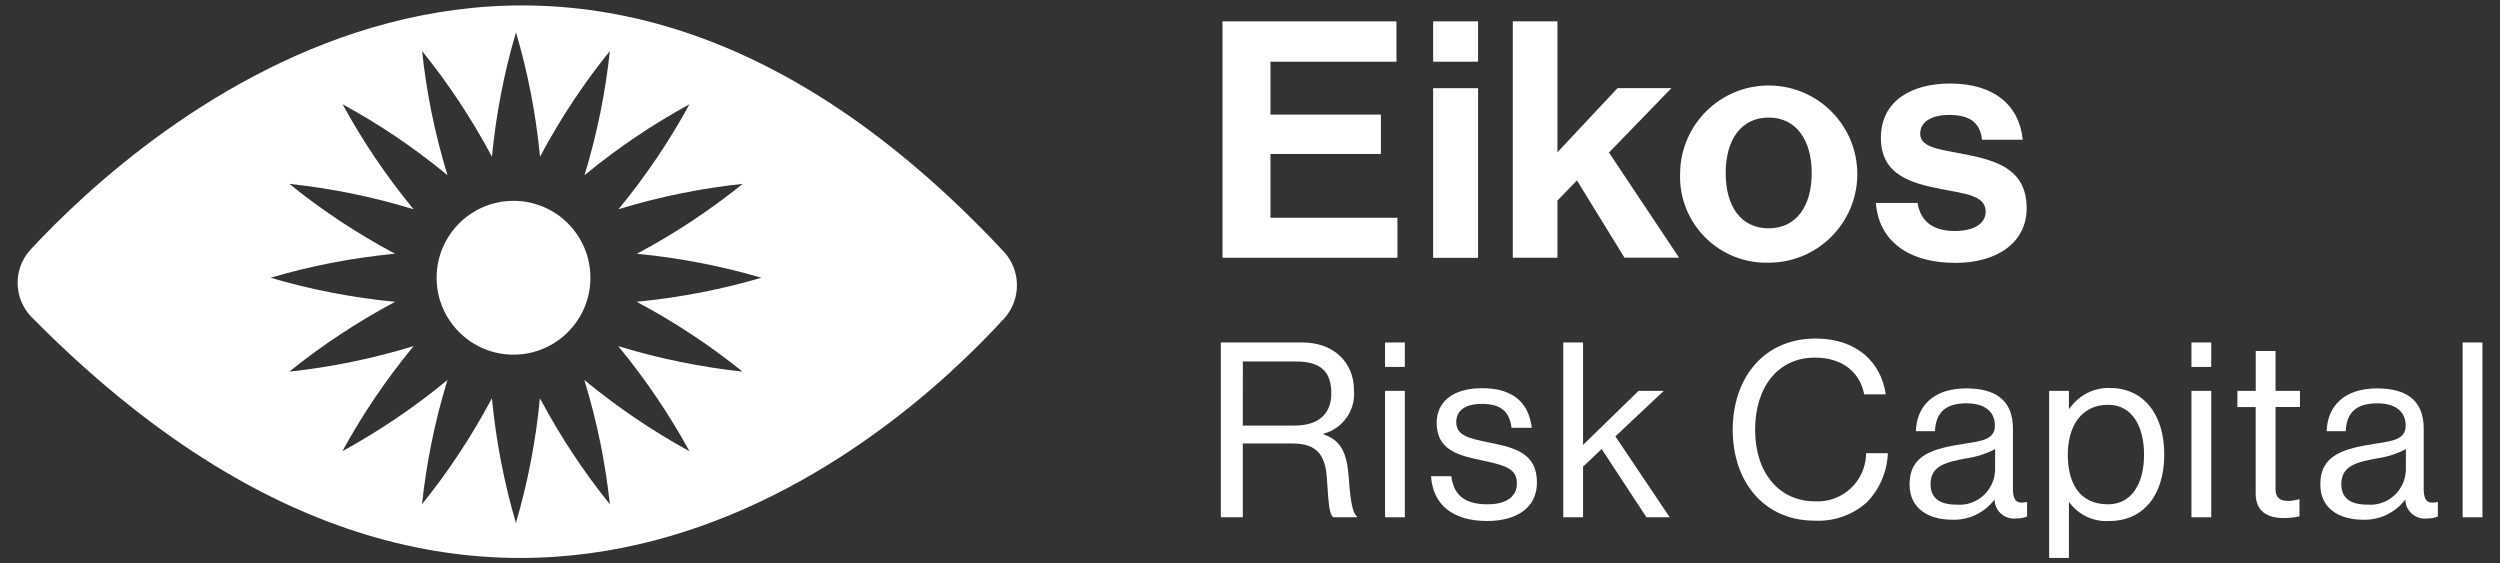 <svg xmlns="http://www.w3.org/2000/svg" xmlns:xlink="http://www.w3.org/1999/xlink" id="Eikos_main_logo_1" x="0px" y="0px" viewBox="0 0 355 80" style="enable-background:new 0 0 355 80;" xml:space="preserve">
<rect x="0" y="0" width="355" height="80" fill="#333333" stroke="none"/>
<style type="text/css">
	.st0{fill:#FFFFFF;}
</style>
<path id="Path_1" class="st0" d="M142.61,35.81C77.93-33.44,20.14,18.42,4.32,35.46c-2.46,2.7-2.42,6.85,0.1,9.5  c66.85,67.82,122.98,16.9,138.22,0.21C145.01,42.49,144.99,38.47,142.61,35.81z M90.64,42.98c5.23,2.79,10.18,6.07,14.8,9.79  c-5.89-0.64-11.71-1.82-17.38-3.54c-0.09-0.03-0.19-0.06-0.28-0.09c0.06,0.08,0.13,0.15,0.19,0.23c3.76,4.58,7.08,9.5,9.93,14.7  c-5.2-2.84-10.12-6.17-14.7-9.93c-0.08-0.06-0.15-0.13-0.23-0.19c0.03,0.09,0.06,0.19,0.09,0.28c1.72,5.67,2.91,11.49,3.54,17.38  c-3.72-4.62-6.99-9.57-9.79-14.8c-0.05-0.09-0.09-0.17-0.14-0.26c-0.01,0.1-0.02,0.19-0.03,0.29c-0.58,5.9-1.71,11.73-3.38,17.42  c-1.67-5.69-2.8-11.52-3.38-17.42c-0.01-0.1-0.02-0.19-0.03-0.29c-0.05,0.09-0.09,0.17-0.14,0.26c-2.79,5.23-6.07,10.18-9.79,14.8  c0.64-5.89,1.82-11.71,3.54-17.38c0.03-0.09,0.06-0.19,0.09-0.28c-0.08,0.06-0.15,0.13-0.23,0.19c-4.58,3.76-9.5,7.08-14.7,9.93  c2.84-5.2,6.17-10.12,9.93-14.7c0.06-0.08,0.13-0.15,0.19-0.23l-0.28,0.09c-5.67,1.72-11.49,2.91-17.38,3.54  c4.62-3.72,9.57-6.99,14.8-9.79l0.24-0.13c-0.09-0.01-0.18-0.01-0.27-0.02c-5.9-0.58-11.73-1.71-17.42-3.39  c5.69-1.68,11.52-2.81,17.42-3.39l0.25-0.02l-0.22-0.12c-5.23-2.79-10.18-6.07-14.79-9.8c5.89,0.63,11.72,1.81,17.39,3.53  c0.08,0.02,0.16,0.05,0.24,0.07c-0.05-0.07-0.11-0.13-0.16-0.2c-3.76-4.58-7.08-9.51-9.92-14.71c5.21,2.83,10.13,6.16,14.71,9.92  c0.07,0.05,0.13,0.11,0.19,0.16c-0.02-0.08-0.05-0.16-0.07-0.24c-1.72-5.67-2.91-11.49-3.53-17.39c3.72,4.61,7,9.56,9.8,14.79  c0.04,0.07,0.08,0.15,0.12,0.22c0.01-0.08,0.01-0.16,0.02-0.25c0.58-5.9,1.71-11.73,3.39-17.42c1.68,5.69,2.81,11.52,3.39,17.42  c0.01,0.08,0.02,0.16,0.02,0.25c0.04-0.07,0.08-0.15,0.12-0.22c2.79-5.23,6.07-10.18,9.8-14.79c-0.63,5.89-1.81,11.72-3.53,17.39  c-0.02,0.08-0.05,0.16-0.07,0.24c0.07-0.05,0.13-0.11,0.2-0.16c4.58-3.76,9.51-7.08,14.71-9.92c-2.84,5.2-6.16,10.13-9.92,14.71  c-0.05,0.07-0.11,0.13-0.16,0.2c0.08-0.02,0.16-0.05,0.24-0.07c5.67-1.72,11.49-2.91,17.39-3.53c-4.61,3.72-9.56,7-14.79,9.8  l-0.24,0.13c0.09,0.01,0.18,0.01,0.27,0.02c5.9,0.58,11.73,1.71,17.42,3.38c-5.69,1.67-11.52,2.8-17.42,3.38l-0.29,0.03L90.64,42.98  z M72.92,50.36c-6.03,0-10.92-4.89-10.92-10.92s4.89-10.92,10.92-10.92c6.03,0,10.92,4.89,10.92,10.92l0,0  C83.84,45.47,78.95,50.36,72.92,50.36z"></path>
<g id="Group_12" transform="translate(103.536 1.372)">
	<path id="Path_2" class="st0" d="M70.06,1.66h24.7v5.73H76.87v7.51h15.68v5.59H76.87v9.06H94.9v5.68H70.06L70.06,1.66z"></path>
	<path id="Path_3" class="st0" d="M99.97,1.66h6.38v5.73h-6.38V1.66z M99.97,11.15h6.38v24.09h-6.38V11.15z"></path>
	<path id="Path_4" class="st0" d="M120.39,24.25l-2.77,2.86v8.12h-6.34V1.66h6.34v18.59l8.54-9.11h7.65l-8.87,9.15l9.95,14.93h-7.75   L120.39,24.25z"></path>
	<path id="Path_5" class="st0" d="M135.04,23.21c0.08-6.95,5.77-12.52,12.72-12.44c6.95,0.08,12.52,5.77,12.44,12.72   c-0.08,6.89-5.69,12.44-12.58,12.44c-6.76,0.19-12.4-5.13-12.59-11.89C135.03,23.77,135.03,23.49,135.04,23.21z M153.73,23.21   c0-4.69-2.21-7.89-6.11-7.89c-3.94,0-6.11,3.19-6.11,7.89s2.16,7.84,6.11,7.84C151.52,31.05,153.73,27.91,153.73,23.21z"></path>
	<path id="Path_6" class="st0" d="M162.84,27.44h5.92c0.42,2.77,2.39,3.99,5.26,3.99c2.82,0,4.41-1.08,4.41-2.77   c0-2.3-3.05-2.54-6.34-3.19c-4.32-0.84-8.54-2.02-8.54-7.28c0-5.21,4.32-7.7,9.81-7.7c6.34,0,9.86,3.15,10.33,7.98h-5.78   c-0.28-2.58-1.93-3.52-4.65-3.52c-2.49,0-4.13,0.94-4.13,2.68c0,2.07,3.19,2.25,6.62,2.96c4.04,0.84,8.5,1.97,8.5,7.61   c0,4.83-4.13,7.76-10.14,7.76C167.11,35.94,163.21,32.56,162.84,27.44z"></path>
	<path id="Path_7" class="st0" d="M69.81,47.26h11.6c4.37,0,7.32,2.74,7.32,6.81c0.24,2.82-1.58,5.4-4.31,6.14v0.1   c2.53,0.9,3.33,2.64,3.58,6.32c0.28,3.99,0.69,5,1.15,5.31v0.14h-3.37c-0.52-0.45-0.63-1.39-0.9-5.55   c-0.24-3.65-1.7-4.93-5.03-4.93h-6.91v10.48h-3.12V47.26z M72.94,59.06h7.36c3.47,0,5.21-1.74,5.21-4.55   c0-3.02-1.39-4.55-5.03-4.55h-7.53L72.94,59.06z"></path>
	<path id="Path_8" class="st0" d="M93.14,47.26h2.81v3.47h-2.81V47.26z M93.14,54.13h2.81v17.95h-2.81V54.13z"></path>
	<path id="Path_9" class="st0" d="M99.67,66.25h2.88c0.38,3.13,2.47,3.99,5.14,3.99c2.95,0,4.17-1.29,4.17-2.95   c0-2.01-1.39-2.53-4.69-3.23c-3.54-0.73-6.7-1.46-6.7-5.38c0-2.99,2.29-4.93,6.46-4.93c4.44,0,6.63,2.12,7.05,5.63h-2.88   c-0.28-2.36-1.56-3.4-4.24-3.4c-2.57,0-3.61,1.15-3.61,2.57c0,1.94,1.74,2.32,4.83,2.95c3.61,0.73,6.63,1.53,6.63,5.66   c0,3.61-2.95,5.45-7.08,5.45C102.69,72.6,99.94,70.27,99.67,66.25z"></path>
	<path id="Path_10" class="st0" d="M123.9,62.39l-2.64,2.5v7.19h-2.81V47.26h2.81V61.8l7.88-7.67h3.58l-6.87,6.46l7.71,11.49h-3.3   L123.9,62.39z"></path>
	<path id="Path_11" class="st0" d="M142.51,59.65c0-7.29,4.37-12.95,11.77-12.95c5.8,0,9.3,3.33,9.96,7.92h-3.06   c-0.59-3.09-3.06-5.21-6.98-5.21c-5.45,0-8.51,4.41-8.51,10.24c0,6.08,3.37,10.17,8.54,10.17c3.8,0.19,7.03-2.74,7.21-6.53   c0.01-0.1,0.01-0.2,0.01-0.31h3.09c-0.1,2.62-1.16,5.1-2.99,6.98c-2.03,1.82-4.7,2.75-7.43,2.6   C147.1,72.57,142.51,67.19,142.51,59.65z"></path>
	<path id="Path_12" class="st0" d="M179.7,69.58h-0.03c-1.41,1.86-3.64,2.92-5.97,2.85c-3.4,0-6.08-1.6-6.08-5   c0-4.24,3.33-5.1,7.81-5.8c2.53-0.38,4.31-0.62,4.31-2.57c0-2.01-1.46-3.16-4.03-3.16c-2.92,0-4.37,1.25-4.48,3.96h-2.71   c0.1-3.47,2.4-6.08,7.15-6.08c3.82,0,6.63,1.42,6.63,5.69v8.54c0,1.46,0.35,2.26,1.91,1.91h0.1v2.05c-0.49,0.2-1.01,0.29-1.53,0.28   c-1.51,0.18-2.89-0.89-3.07-2.4C179.71,69.76,179.7,69.67,179.7,69.58z M179.77,65.46V62.4c-1.28,0.67-2.67,1.11-4.1,1.32   c-2.81,0.52-5.07,1.01-5.07,3.65c0,2.39,1.87,2.92,3.71,2.92c2.79,0.22,5.22-1.86,5.44-4.65   C179.76,65.57,179.77,65.51,179.77,65.46L179.77,65.46z"></path>
	<path id="Path_13" class="st0" d="M187.44,54.13h2.81v2.54h0.07c1.29-1.9,3.46-3.02,5.76-2.95c4.55,0,7.71,3.47,7.71,9.45   c0,5.76-2.95,9.44-7.81,9.44c-2.21,0.14-4.35-0.85-5.66-2.64h-0.07v7.88h-2.81V54.13z M200.92,63.19c0-4.03-1.7-7.08-5.1-7.08   c-3.92,0-5.73,3.19-5.73,7.08s1.56,7.05,5.69,7.05C199.21,70.24,200.92,67.25,200.92,63.19L200.92,63.19z"></path>
	<path id="Path_14" class="st0" d="M207.65,47.26h2.81v3.47h-2.81V47.26z M207.65,54.13h2.81v17.95h-2.81V54.13z"></path>
	<path id="Path_15" class="st0" d="M214.18,54.13h2.6v-5.66h2.81v5.66h3.47v2.29h-3.47v11.67c0,1.25,0.66,1.67,1.81,1.67   c0.5-0.01,1-0.09,1.49-0.24h0.1v2.43c-0.74,0.16-1.5,0.24-2.26,0.24c-2.29,0-3.96-0.94-3.96-3.47V56.43h-2.6L214.18,54.13z"></path>
	<path id="Path_16" class="st0" d="M238.03,69.58H238c-1.41,1.86-3.64,2.92-5.97,2.85c-3.4,0-6.08-1.6-6.08-5   c0-4.24,3.33-5.1,7.81-5.8c2.53-0.38,4.31-0.62,4.31-2.57c0-2.01-1.46-3.16-4.03-3.16c-2.92,0-4.37,1.25-4.48,3.96h-2.71   c0.1-3.47,2.4-6.08,7.15-6.08c3.82,0,6.63,1.42,6.63,5.69v8.54c0,1.46,0.35,2.26,1.91,1.91h0.1v2.05c-0.49,0.2-1.01,0.29-1.53,0.28   c-1.51,0.18-2.89-0.89-3.07-2.4C238.04,69.76,238.03,69.67,238.03,69.58z M238.1,65.46V62.4c-1.28,0.67-2.67,1.11-4.1,1.32   c-2.81,0.52-5.07,1.01-5.07,3.65c0,2.39,1.87,2.92,3.71,2.92c2.79,0.22,5.22-1.86,5.44-4.65C238.1,65.57,238.1,65.51,238.1,65.46   L238.1,65.46z"></path>
	<path id="Path_17" class="st0" d="M246.16,47.26h2.81v24.82h-2.81V47.26z"></path>
</g>
</svg>